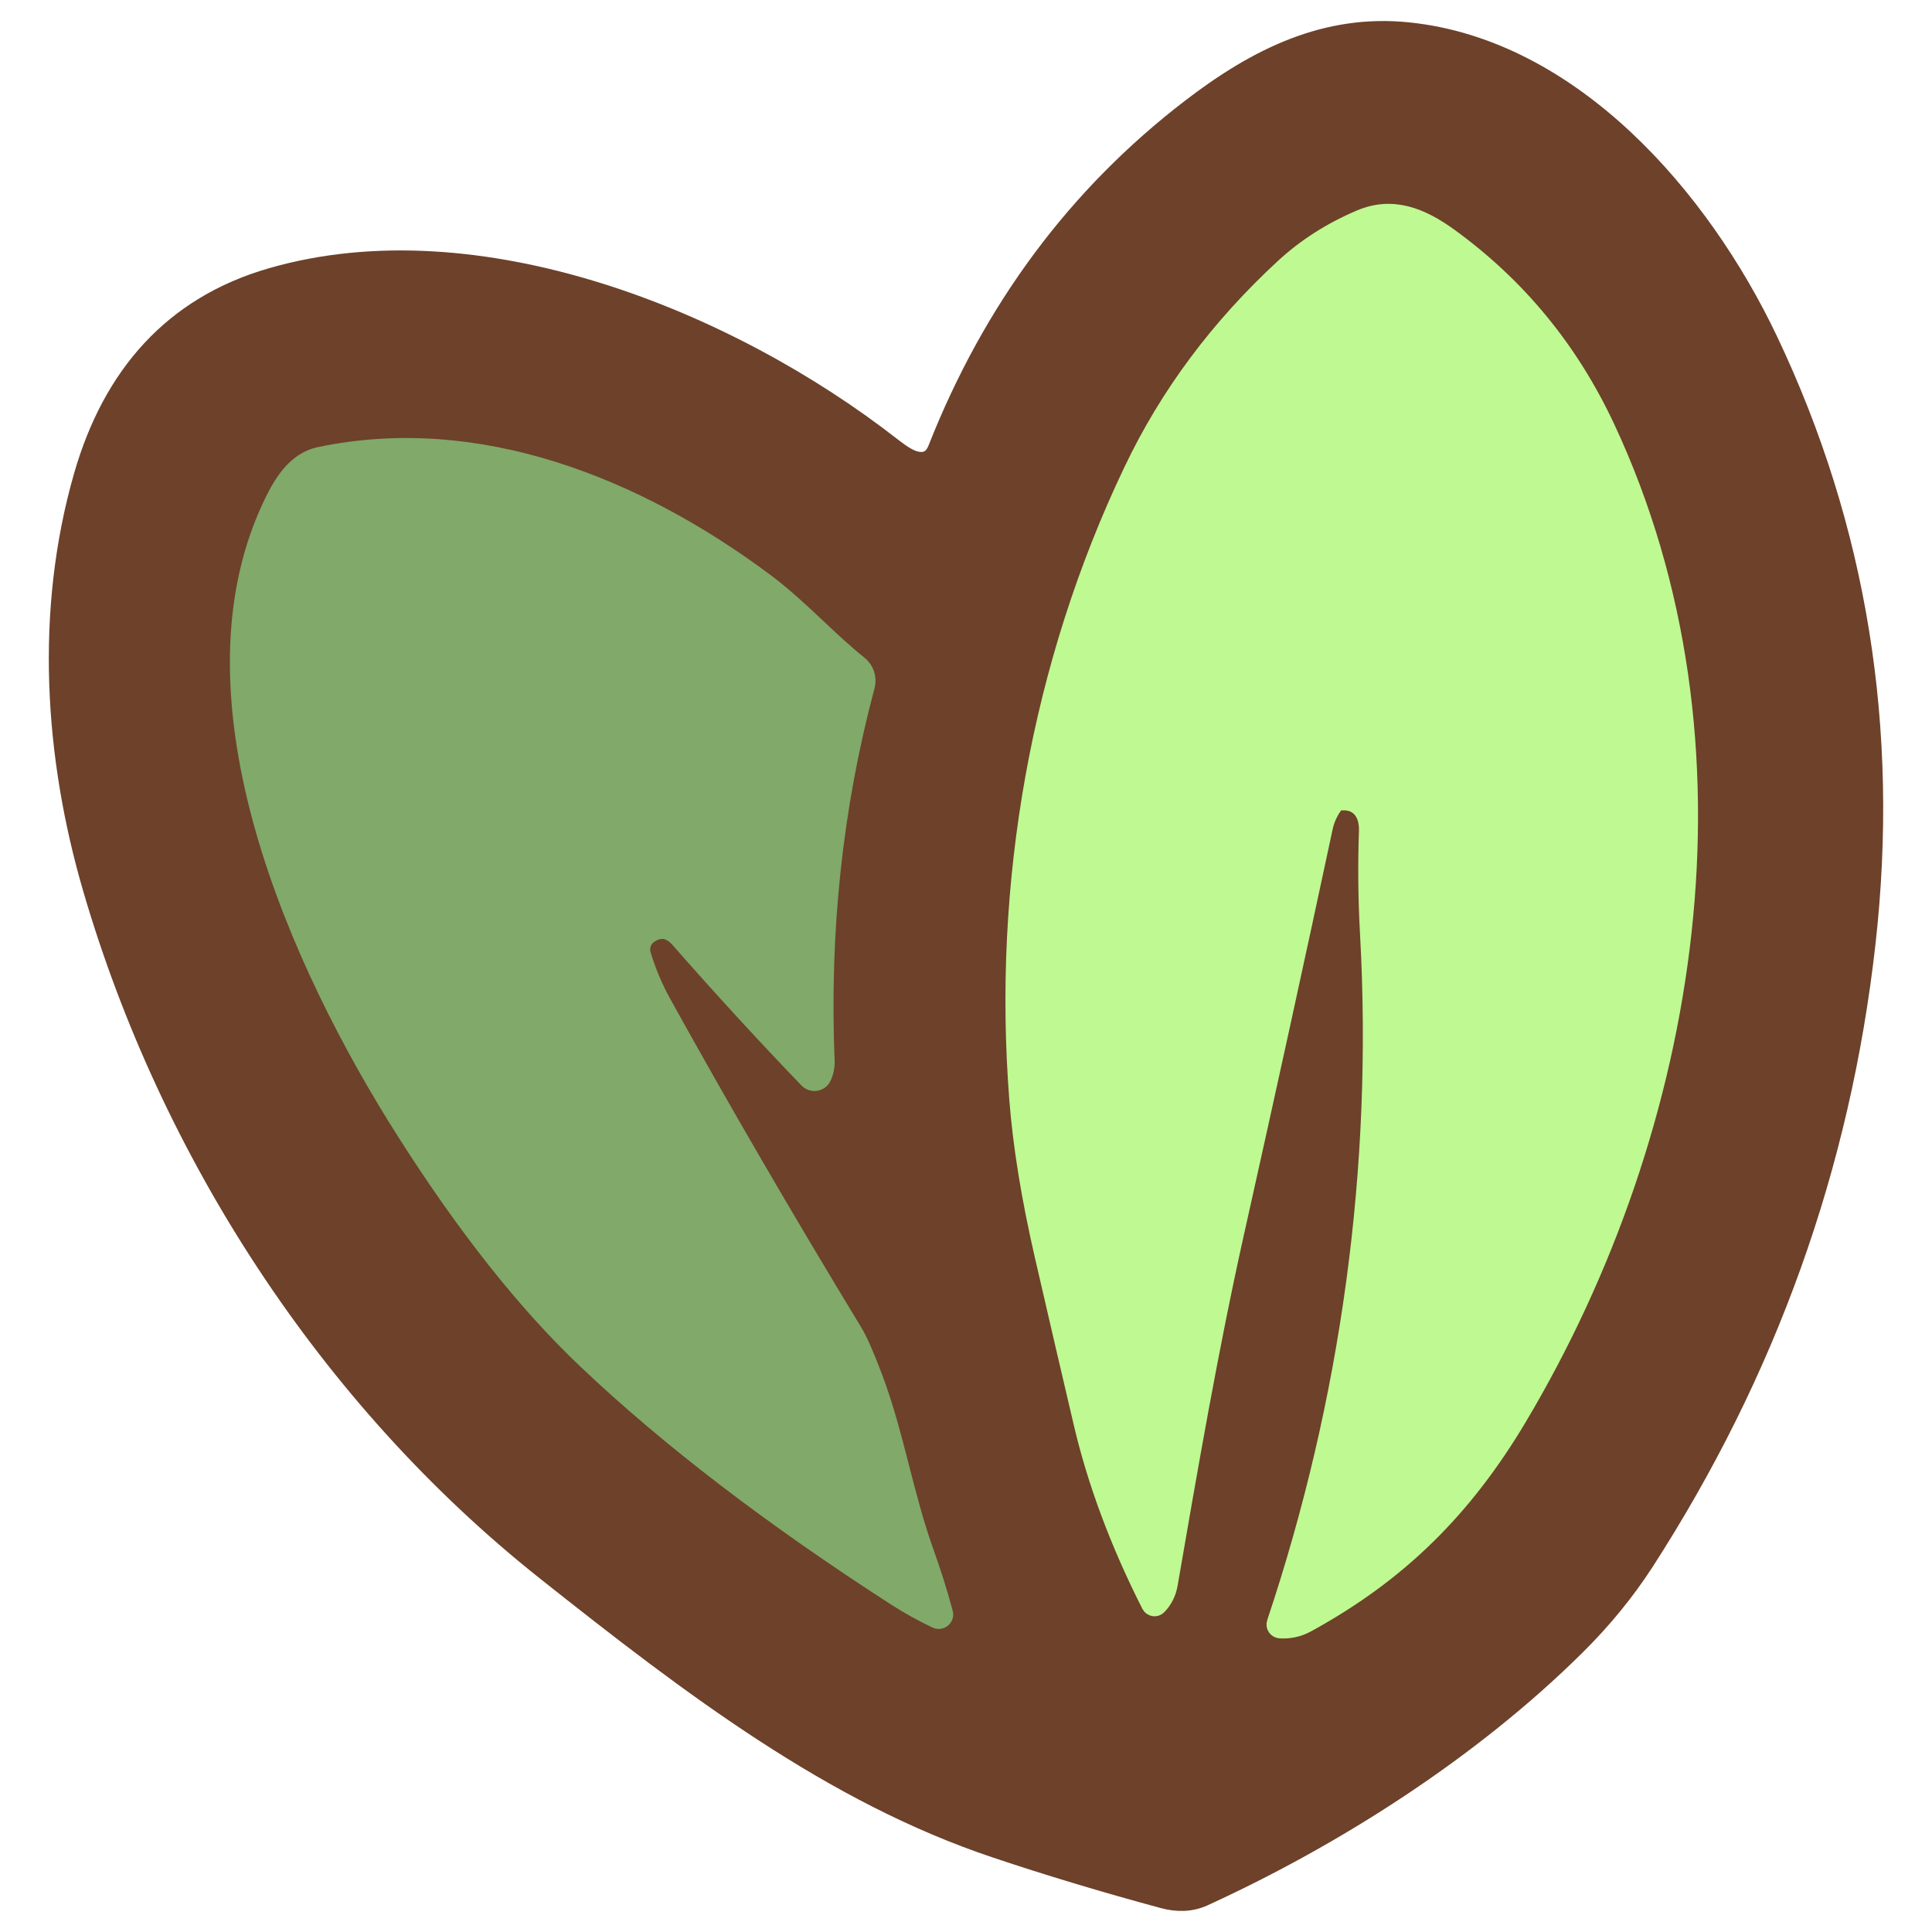 <svg width="34" height="34" viewBox="0 0 34 34" fill="none" xmlns="http://www.w3.org/2000/svg">
<path d="M16.105 8.079C16.281 8.127 16.403 8.066 16.47 7.896C17.445 5.425 18.937 3.419 20.947 1.879C22.116 0.982 23.332 0.384 24.785 0.534C27.674 0.832 29.951 3.467 31.143 5.975C32.716 9.284 33.29 12.83 32.864 16.612C32.424 20.524 31.124 24.154 28.963 27.501C28.625 28.023 28.221 28.518 27.75 28.984C25.9 30.818 23.5 32.347 21.191 33.403C20.973 33.502 20.73 33.515 20.461 33.442C19.424 33.161 18.443 32.866 17.519 32.556C14.641 31.594 12.165 29.713 9.585 27.665C5.735 24.609 2.951 20.261 1.604 15.658C0.921 13.328 0.75 10.758 1.443 8.357C1.953 6.594 3.024 5.361 4.769 4.857C8.4 3.807 12.831 5.592 15.721 7.851C15.884 7.979 16.012 8.055 16.105 8.079Z" fill="#6D412A" stroke="#6D412A" stroke-width="0.282"></path>
<path d="M19.916 8.279C20.551 6.945 21.441 5.751 22.584 4.696C22.97 4.34 23.419 4.053 23.932 3.835C24.503 3.591 25.014 3.795 25.513 4.157C26.715 5.029 27.637 6.15 28.278 7.52C30.886 13.091 29.787 19.822 26.727 24.957C25.772 26.559 24.628 27.697 23.007 28.584C22.857 28.666 22.697 28.702 22.527 28.692C22.459 28.688 22.412 28.621 22.435 28.555C23.741 24.652 24.304 20.544 24.075 16.432C24.041 15.827 24.035 15.226 24.056 14.627C24.067 14.34 23.93 14.103 23.607 14.12C23.555 14.123 23.513 14.145 23.482 14.187C23.399 14.303 23.343 14.43 23.314 14.567C22.832 16.823 22.314 19.194 21.758 21.679C21.295 23.753 20.942 25.817 20.585 27.881C20.559 28.034 20.494 28.164 20.39 28.272C20.343 28.323 20.26 28.31 20.229 28.248C19.677 27.157 19.279 26.091 19.035 25.05C18.831 24.183 18.604 23.206 18.354 22.12C18.117 21.094 17.966 20.166 17.902 19.337C17.608 15.563 18.281 11.703 19.916 8.279Z" fill="#BEF991" stroke="#BEF991" stroke-width="0.282"></path>
<path d="M4.744 8.935C4.926 8.543 5.166 8.103 5.624 8.006C8.408 7.423 11.2 8.537 13.462 10.222C14.085 10.687 14.546 11.22 15.129 11.688C15.243 11.78 15.292 11.932 15.255 12.073C14.69 14.185 14.454 16.381 14.547 18.663C14.552 18.766 14.533 18.864 14.49 18.957C14.44 19.069 14.293 19.094 14.207 19.006C13.443 18.212 12.688 17.389 11.941 16.537C11.79 16.366 11.624 16.337 11.443 16.452C11.326 16.525 11.275 16.666 11.314 16.798C11.406 17.1 11.525 17.383 11.671 17.645C12.7 19.505 13.823 21.436 15.04 23.44C15.125 23.579 15.241 23.841 15.386 24.225C15.768 25.232 15.93 26.302 16.295 27.316C16.419 27.66 16.531 28.016 16.63 28.383C16.655 28.477 16.558 28.556 16.471 28.515C16.23 28.401 15.996 28.271 15.77 28.127C13.581 26.717 11.761 25.324 10.311 23.948C9.25 22.942 8.185 21.598 7.117 19.916C5.239 16.96 3.17 12.346 4.744 8.935Z" fill="#81A969" stroke="#81A969" stroke-width="0.282"></path>
</svg>
